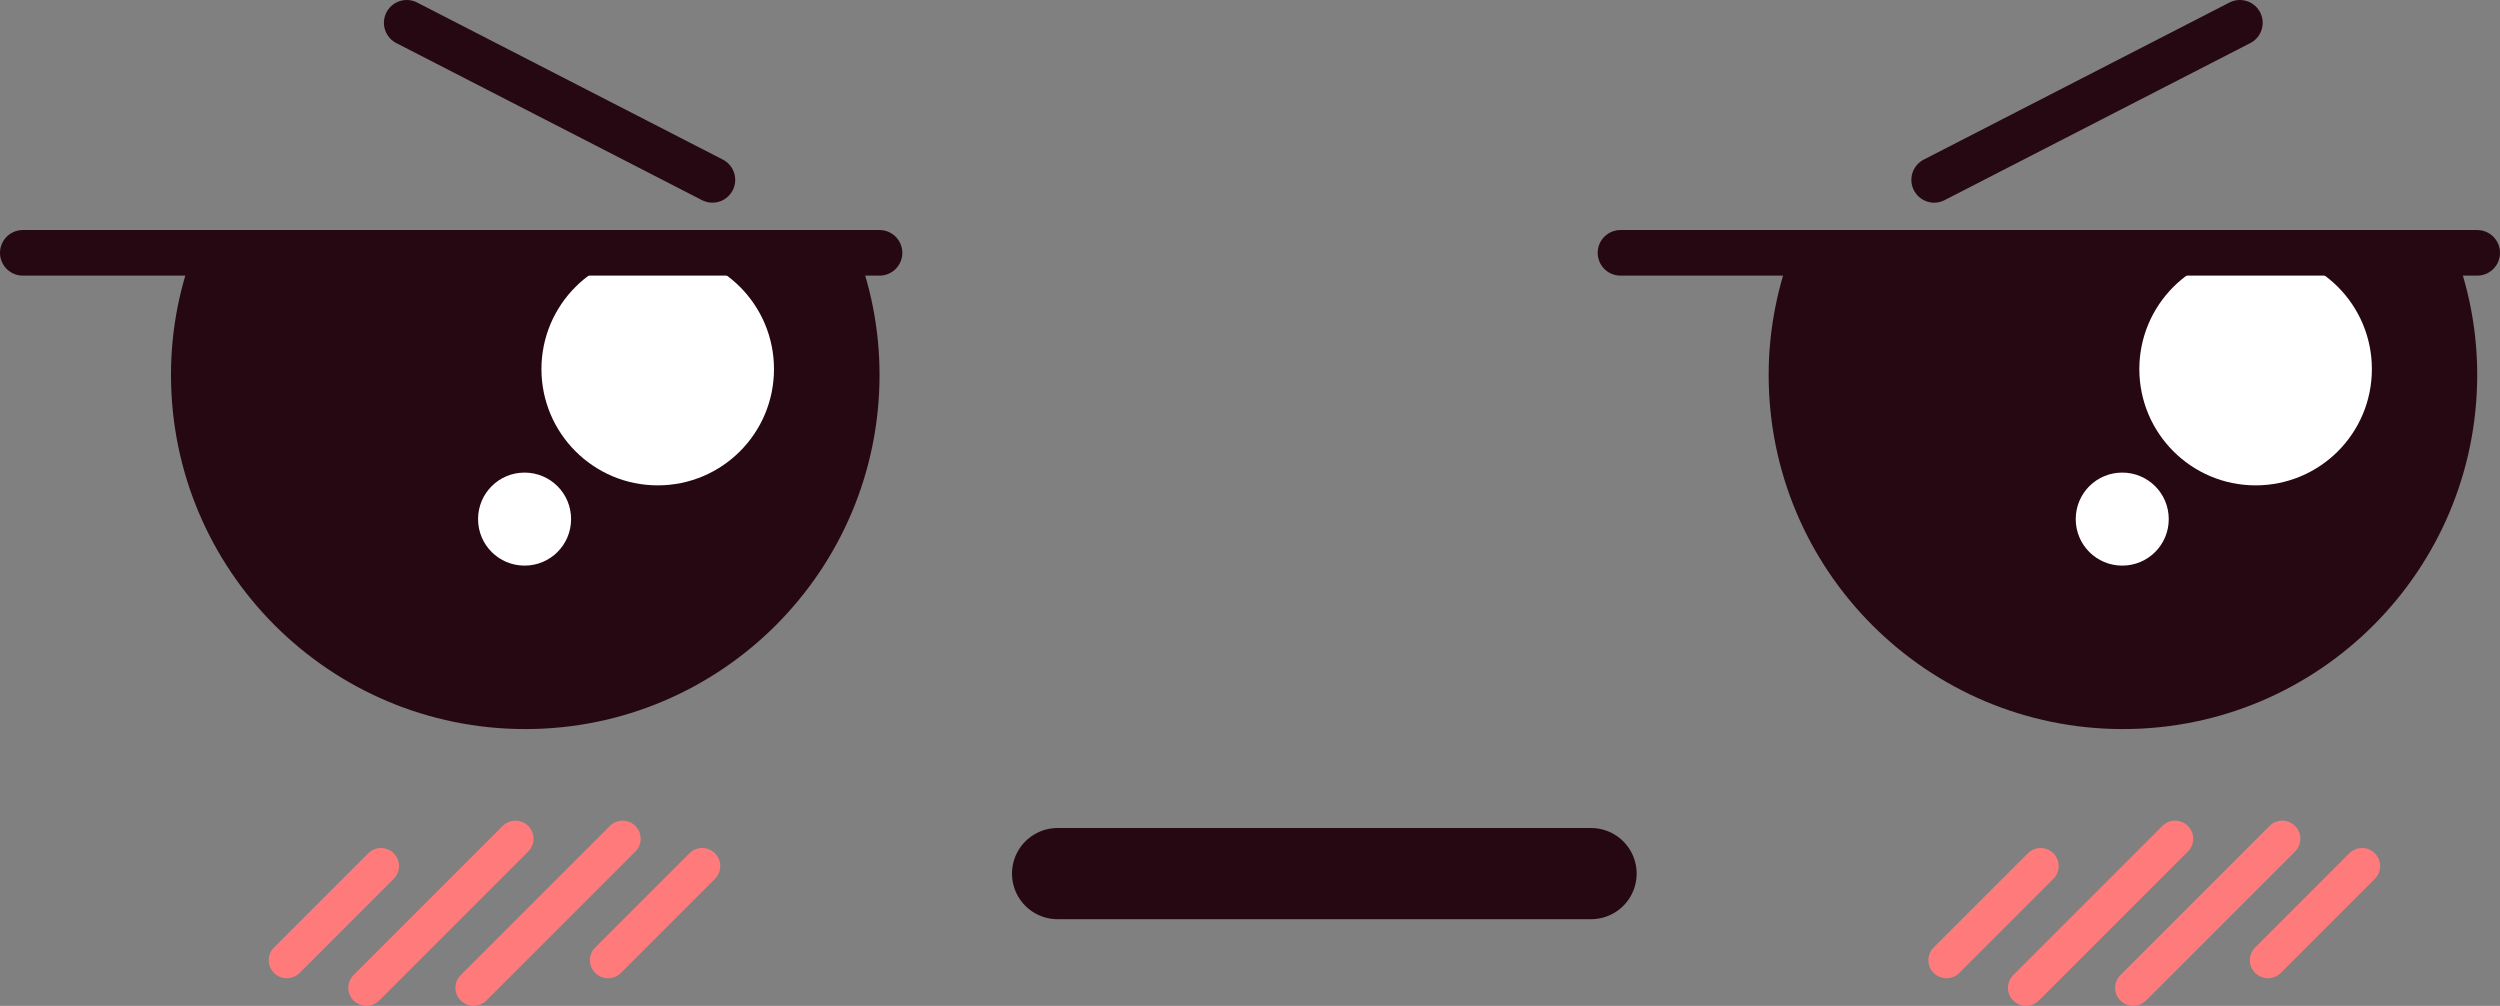 <?xml version="1.0" encoding="UTF-8"?><svg id="b" xmlns="http://www.w3.org/2000/svg" viewBox="0 0 109.66 44.12"><rect x="0" y="0" width="109.66" height="44.12" fill="#808080" stroke="none"/><g id="c"><path d="M9.53,11.09c-.66,1.66-1.03,3.46-1.03,5.35,0,8.03,6.51,14.54,14.54,14.54s14.54-6.51,14.54-14.54c0-1.89-.37-3.69-1.03-5.35H9.53Z" style="fill:#260813; stroke:#260813; stroke-linecap:round; stroke-linejoin:round; stroke-width:2px;"/><path d="M85.38,42.91c-.2,0-.4-.08-.56-.23-.31-.31-.31-.81,0-1.12l4.13-4.13c.31-.31.81-.31,1.12,0s.31.81,0,1.12l-4.13,4.13c-.15.15-.36.23-.56.23Z" style="fill:#ff7b7b; stroke-width:0px;"/><path d="M99.48,42.91c-.2,0-.4-.08-.56-.23-.31-.31-.31-.81,0-1.12l4.13-4.13c.31-.31.81-.31,1.12,0s.31.81,0,1.12l-4.13,4.13c-.15.15-.36.23-.56.23Z" style="fill:#ff7b7b; stroke-width:0px;"/><path d="M88.87,44.12c-.2,0-.4-.08-.56-.23-.31-.31-.31-.81,0-1.12l6.54-6.54c.31-.31.81-.31,1.12,0s.31.81,0,1.12l-6.54,6.54c-.15.15-.36.23-.56.23Z" style="fill:#ff7b7b; stroke-width:0px;"/><path d="M93.57,44.12c-.2,0-.4-.08-.56-.23-.31-.31-.31-.81,0-1.12l6.54-6.54c.31-.31.81-.31,1.12,0s.31.81,0,1.12l-6.54,6.54c-.15.15-.36.23-.56.23Z" style="fill:#ff7b7b; stroke-width:0px;"/><path d="M12.58,42.91c-.2,0-.4-.08-.56-.23-.31-.31-.31-.81,0-1.12l4.13-4.13c.31-.31.81-.31,1.12,0s.31.81,0,1.12l-4.13,4.13c-.15.15-.36.23-.56.23Z" style="fill:#ff7b7b; stroke-width:0px;"/><path d="M26.67,42.91c-.2,0-.4-.08-.56-.23-.31-.31-.31-.81,0-1.12l4.13-4.13c.31-.31.81-.31,1.12,0,.31.31.31.81,0,1.12l-4.13,4.13c-.15.15-.36.23-.56.23Z" style="fill:#ff7b7b; stroke-width:0px;"/><path d="M16.07,44.12c-.2,0-.4-.08-.56-.23-.31-.31-.31-.81,0-1.12l6.54-6.54c.31-.31.81-.31,1.12,0s.31.81,0,1.12l-6.54,6.54c-.15.15-.36.23-.56.23Z" style="fill:#ff7b7b; stroke-width:0px;"/><path d="M20.77,44.12c-.2,0-.4-.08-.56-.23-.31-.31-.31-.81,0-1.12l6.54-6.54c.31-.31.81-.31,1.12,0,.31.31.31.81,0,1.12l-6.54,6.54c-.15.15-.36.23-.56.23Z" style="fill:#ff7b7b; stroke-width:0px;"/><path d="M33.95,16.19c0,2.82-2.28,5.1-5.1,5.1s-5.1-2.29-5.1-5.1,2.28-5.1,5.1-5.1,5.1,2.28,5.1,5.1Z" style="fill:#fff; stroke-width:0px;"/><path d="M25.05,22.77c0,1.13-.91,2.04-2.04,2.04s-2.04-.91-2.04-2.04.91-2.04,2.04-2.04,2.04.91,2.04,2.04Z" style="fill:#fff; stroke-width:0px;"/><line x1="46.39" y1="38.32" x2="69.79" y2="38.32" style="fill:none; stroke:#260813; stroke-linecap:round; stroke-linejoin:round; stroke-width:4px;"/><line x1="1" y1="11.09" x2="38.58" y2="11.09" style="fill:none; stroke:#260813; stroke-linecap:round; stroke-linejoin:round; stroke-width:2px;"/><path d="M79.61,11.09c-.65,1.66-1.03,3.46-1.03,5.35,0,8.03,6.51,14.54,14.54,14.54s14.54-6.51,14.54-14.54c0-1.89-.37-3.69-1.03-5.35h-27.02Z" style="fill:#260813; stroke:#260813; stroke-linecap:round; stroke-linejoin:round; stroke-width:2px;"/><path d="M104.04,16.19c0,2.82-2.28,5.1-5.1,5.1s-5.1-2.29-5.1-5.1,2.28-5.1,5.1-5.1,5.1,2.28,5.1,5.1Z" style="fill:#fff; stroke-width:0px;"/><path d="M95.13,22.77c0,1.13-.91,2.04-2.04,2.04s-2.04-.91-2.04-2.04.91-2.04,2.04-2.04,2.04.91,2.04,2.04Z" style="fill:#fff; stroke-width:0px;"/><line x1="71.08" y1="11.09" x2="108.66" y2="11.09" style="fill:none; stroke:#260813; stroke-linecap:round; stroke-linejoin:round; stroke-width:2px;"/><line x1="17.84" y1="1" x2="31.25" y2="7.89" style="fill:none; stroke:#260813; stroke-linecap:round; stroke-linejoin:round; stroke-width:2px;"/><line x1="98.25" y1="1" x2="84.84" y2="7.89" style="fill:none; stroke:#260813; stroke-linecap:round; stroke-linejoin:round; stroke-width:2px;"/></g></svg>